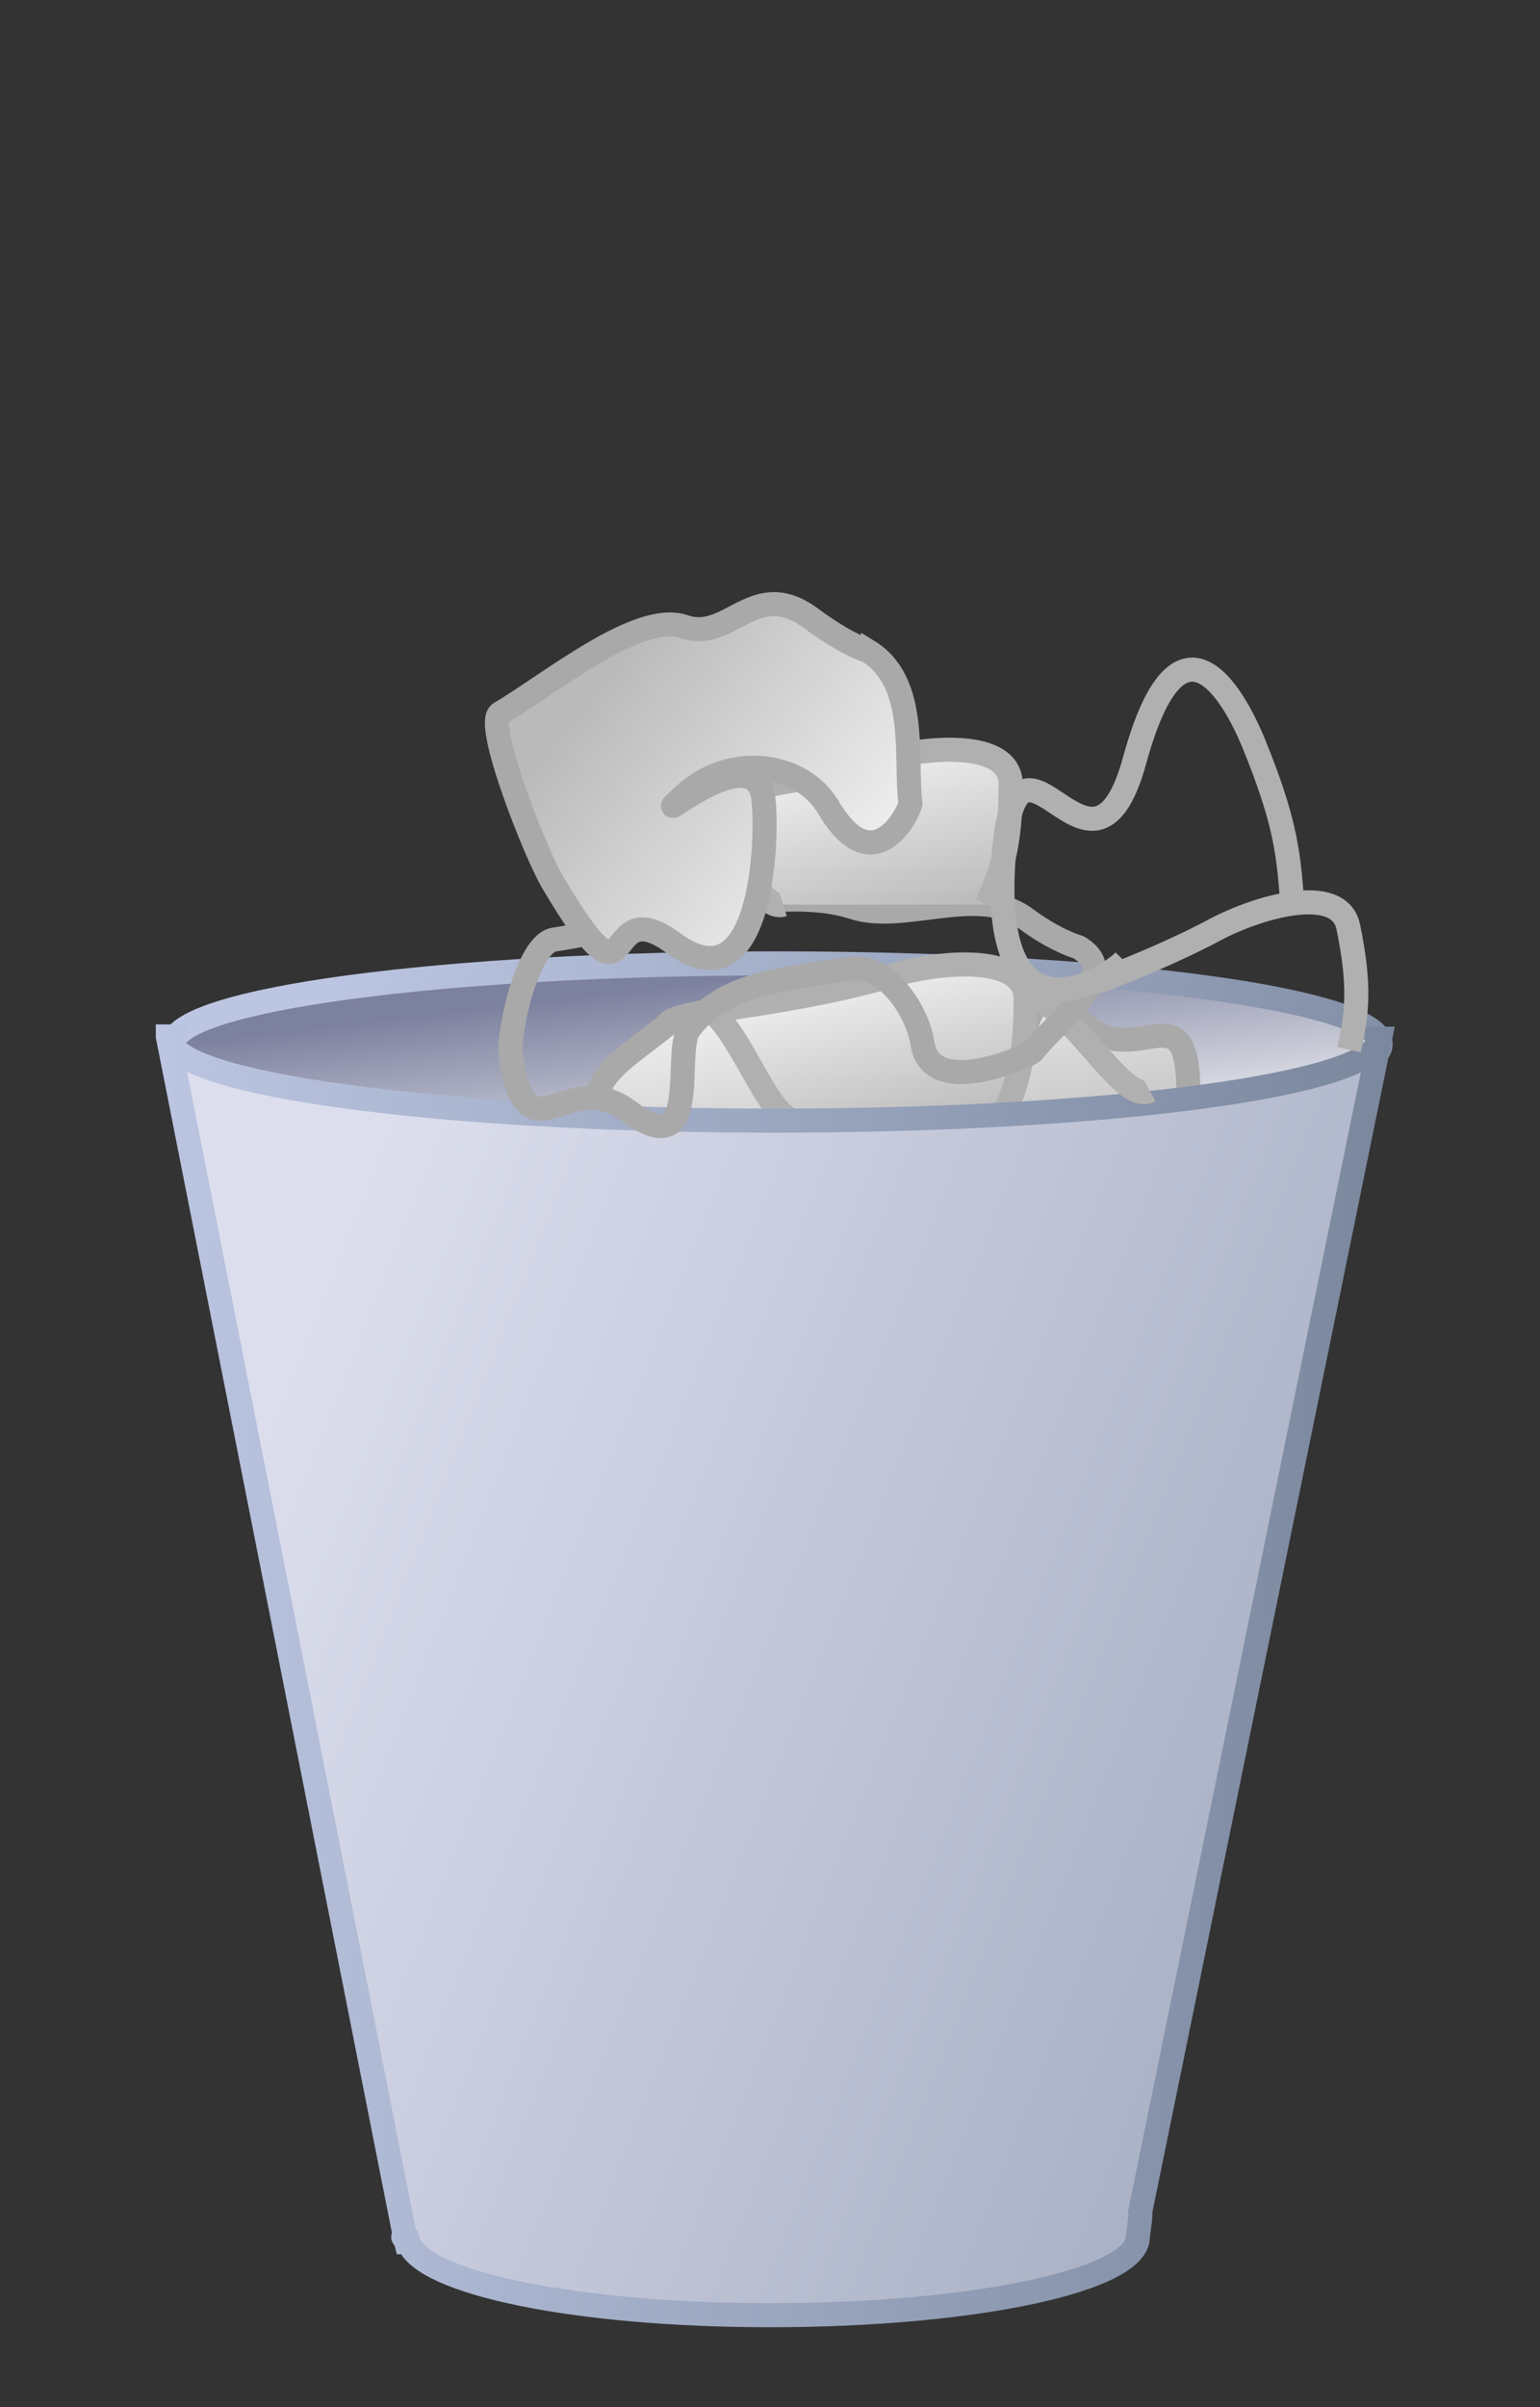 <?xml version="1.0"?><svg width="64" height="100" xmlns="http://www.w3.org/2000/svg" xmlns:xlink="http://www.w3.org/1999/xlink">
 <rect width="100%" height="100%" fill="#333333" stroke="none"/>
 <title>Cleaned garbage can</title>
 <defs>
  <linearGradient id="linearGradient2182">
   <stop stop-color="#d5d1a4" offset="0" id="stop2184"/>
   <stop stop-color="#b5a431" offset="1" id="stop2186"/>
  </linearGradient>
  <linearGradient id="linearGradient2174">
   <stop stop-color="#f5eac5" offset="0" id="stop2176"/>
   <stop stop-color="#c2aa60" offset="1" id="stop2178"/>
  </linearGradient>
  <linearGradient id="linearGradient2138">
   <stop stop-color="#f5f5f5" offset="0" id="stop2140"/>
   <stop stop-color="#bababa" offset="1" id="stop2142"/>
  </linearGradient>
  <linearGradient id="linearGradient2126">
   <stop stop-color="#bcc6e2" offset="0" id="stop2128"/>
   <stop stop-color="#7a879d" offset="1" id="stop2130"/>
  </linearGradient>
  <linearGradient id="linearGradient2120">
   <stop stop-color="#7c819f" offset="0" id="stop2122"/>
   <stop stop-color="#ffffff" offset="1" id="stop2124"/>
  </linearGradient>
  <linearGradient id="linearGradient2104">
   <stop stop-color="#dcdeed" offset="0" id="stop2106"/>
   <stop stop-color="#9fa8bd" offset="1" id="stop2108"/>
  </linearGradient>
  <linearGradient y2="56.446" y1="35.025" xlink:href="#linearGradient2104" x2="60.275" x1="7.702" id="linearGradient2110" gradientUnits="userSpaceOnUse" gradientTransform="scale(0.974,1.027)"/>
  <linearGradient y2="41.229" y1="26.071" xlink:href="#linearGradient2120" x2="16.211" x1="2.796" id="linearGradient2118" gradientUnits="userSpaceOnUse" gradientTransform="scale(2.731,0.366)"/>
  <linearGradient y2="67.451" y1="66.524" xlink:href="#linearGradient2126" x2="22.522" x1="2.511" id="linearGradient2132" gradientUnits="userSpaceOnUse" gradientTransform="scale(2.574,0.389)"/>
  <linearGradient y2="67.685" y1="66.758" xlink:href="#linearGradient2126" x2="22.593" x1="2.582" id="linearGradient2134" gradientUnits="userSpaceOnUse" gradientTransform="scale(2.574,0.389)"/>
  <linearGradient y2="19.197" y1="10.321" xlink:href="#linearGradient2138" x2="26.199" x1="22.379" id="linearGradient2144" gradientUnits="userSpaceOnUse" gradientTransform="scale(1.419,0.705)"/>
  <linearGradient y2="26.508" y1="14.941" xlink:href="#linearGradient2138" x2="19.843" x1="15.006" id="linearGradient2164" gradientUnits="userSpaceOnUse" gradientTransform="matrix(1.624,0,0,0.616,3.012,0.151)"/>
  <linearGradient y2="14.932" y1="11.21" xlink:href="#linearGradient2174" x2="31.79" x1="17.34" id="linearGradient2180" gradientUnits="userSpaceOnUse" gradientTransform="scale(0.715,1.399)"/>
  <linearGradient y2="11.445" y1="11.445" xlink:href="#linearGradient2182" x2="32.719" x1="16.297" id="linearGradient2188" gradientUnits="userSpaceOnUse" gradientTransform="scale(0.73,1.37)"/>
  <linearGradient y2="78.646" y1="60.512" xlink:href="#linearGradient2138" x2="52.494" x1="40.046" id="linearGradient2204" gradientUnits="userSpaceOnUse" gradientTransform="scale(1.131,0.884)"/>
  <linearGradient y2="78.646" y1="60.512" xlink:href="#linearGradient2138" x2="52.494" x1="40.046" id="linearGradient2206" gradientUnits="userSpaceOnUse" gradientTransform="scale(1.131,0.884)"/>
  <linearGradient y2="1.847" y1="-0.312" xlink:href="#linearGradient2138" x2="2.159" x1="0.719" id="linearGradient1759"/>
  <linearGradient y2="1.666" y1="0.066" xlink:href="#linearGradient2138" x2="0.956" x1="-0.003" id="linearGradient1762"/>
  <linearGradient y2="0.742" y1="0.5" xlink:href="#linearGradient2174" x2="0.94" x1="0" id="linearGradient1765"/>
  <linearGradient y2="0.5" y1="0.5" xlink:href="#linearGradient2182" x2="1.046" x1="-0.046" id="linearGradient1767"/>
  <linearGradient y2="0.914" y1="0.5" xlink:href="#linearGradient2104" x2="1.016" x1="0" id="linearGradient1771"/>
  <linearGradient y2="0.318" y1="0.311" xlink:href="#linearGradient2126" x2="1.005" x1="-0.017" id="linearGradient1773"/>
  <linearGradient y2="1.078" y1="0.109" xlink:href="#linearGradient2138" x2="0.629" x1="0.212" id="linearGradient1776"/>
  <linearGradient y2="0.997" y1="0.176" xlink:href="#linearGradient2138" x2="0.397" x1="0.077" id="linearGradient1779"/>
  <linearGradient y2="1.325" y1="0.5" xlink:href="#linearGradient2120" x2="0.73" x1="0" id="linearGradient1782"/>
  <linearGradient y2="2.977" y1="2.923" xlink:href="#linearGradient2126" x2="1.003" x1="-0.023" id="linearGradient1784"/>
 </defs>
 <g>
  <title>Layer 1</title>
  <path fill="url(#linearGradient1782)" stroke="url(#linearGradient1784)" id="path2101" d="m57.375,43.386c0.001,1.858 -11.233,3.364 -25.091,3.364c-13.858,0 -25.092,-1.506 -25.091,-3.364c-0.001,-1.858 11.233,-3.364 25.091,-3.364c13.858,0 25.092,1.506 25.091,3.364l0,0z"/>
  <path fill="url(#linearGradient1779)" fill-rule="evenodd" stroke="#a9a9a9" stroke-width="1px" id="path2148" d="m25.387,46.401c-1.741,-1.389 1.431,-2.931 2.5,-4c0.131,-0.131 4.5,-1.415 4.5,1c0,1.34 0.991,3.5 2.5,3.5c3.097,0 5.373,0.127 7,-1.5c0.827,-0.827 0.259,-5.741 3,-3c2.273,2.273 4.5,-1.553 4.5,3c0,0.871 -1.337,4.5 -2.5,4.5c-3.642,0 -9.395,1.052 -12.5,-0.5c-1.937,-0.968 -5.297,0.203 -7,-1.5c-0.577,-0.577 -1.256,-1.128 -2,-1.5z"/>
  <path fill="url(#linearGradient1776)" fill-rule="evenodd" stroke="#b0b0b0" stroke-width="1px" id="path2136" d="m33.171,46.5c-1.087,0.342 -2.154,-3.189 -3.546,-4.454c-0.136,-0.123 3.872,-0.465 7.546,-1.546c1.954,-0.575 5.454,-0.86 5.454,1c0,2.534 -0.365,3.602 -1,5"/>
  <path fill="url(#linearGradient1771)" fill-rule="evenodd" stroke="url(#linearGradient1773)" stroke-width="1px" id="path2065" d="m6.975,43.056l9.844,49.812c-0.002,0.023 -0.062,0.04 -0.062,0.062c0,0.035 0.089,0.059 0.094,0.094l0.031,0.125l0.094,0c0.576,1.694 6.979,3.031 15.031,3.031c8.431,0 15.281,-1.443 15.281,-3.25c0,-0.109 0.142,-0.925 0.094,-1.031l9.969,-48.75l-0.094,0c0.001,0.012 0.031,0.019 0.031,0.031c0,1.857 -11.244,3.375 -25.094,3.375c-13.85,0 -25.094,-1.518 -25.094,-3.375c0,-0.043 0.082,-0.082 0.094,-0.125l-0.219,0z"/>
  <path transform="rotate(-11.621 50.025 41.575)" id="svg_1" fill="url(#linearGradient1776)" fill-rule="evenodd" stroke="#b0b0b0" stroke-width="1px" d="m47.072,44.78c-1.087,0.342 -2.154,-3.189 -3.545,-4.455c-0.136,-0.123 3.872,-0.465 7.545,-1.545c1.954,-0.575 5.455,-0.86 5.455,1c0,2.534 -0.365,3.602 -1,5"/>
  <path transform="rotate(171.603 33.275 41.55)" id="svg_2" fill="url(#linearGradient1779)" fill-rule="evenodd" stroke="#a9a9a9" stroke-width="1px" d="m21.531,42.037c-1.741,-1.389 1.431,-2.931 2.5,-4c0.131,-0.131 4.5,-1.415 4.5,1c0,1.34 0.991,3.5 2.5,3.5c3.097,0 5.373,0.127 7,-1.5c0.827,-0.827 0.259,-5.741 3,-3c2.273,2.273 4.5,-1.553 4.5,3c0,0.871 -1.337,4.5 -2.5,4.5c-3.642,0 -9.395,1.052 -12.5,-0.5c-1.937,-0.968 -5.297,0.203 -7,-1.5c-0.577,-0.577 -1.256,-1.128 -2,-1.5z"/>
  <path id="svg_4" fill="url(#linearGradient1776)" fill-rule="evenodd" stroke="#b0b0b0" stroke-width="1px" d="m32.547,37.58c-1.087,0.342 -2.154,-3.189 -3.545,-4.455c-0.136,-0.123 3.872,-0.465 7.545,-1.545c1.954,-0.575 5.455,-0.86 5.455,1c0,2.534 -0.365,3.602 -1,5"/>
  <path transform="rotate(-22.166 46.789 34.537)" id="svg_5" fill="url(#linearGradient1776)" fill-rule="evenodd" stroke="#b0b0b0" stroke-width="1px" d="m44.697,39.492c-0.965,0.431 -6.482,1.37 -3.147,-5.611c3.335,-6.981 2.471,3.566 6.697,-1.947c4.226,-5.513 4.841,-1.083 4.841,1.26c0,3.192 -0.324,4.538 -0.888,6.298"/>
  <path id="svg_6" transform="rotate(149.449 29.794 31.976)" fill="url(#linearGradient1779)" fill-rule="evenodd" stroke="#a9a9a9" stroke-width="1px" d="m21.884,33.034c-1.172,-2.199 0.964,-4.641 1.684,-6.333c0.088,-0.207 3.031,-2.241 3.031,1.583c0,2.121 2.281,4.034 4.906,3.473c2.625,-0.56 -3.864,0.79 -2.768,-1.787c0.557,-1.31 4.435,-7.609 6.28,-3.27c1.531,3.599 3.031,-2.459 3.031,4.75c0,1.379 -0.9,7.125 -1.684,7.125c-2.453,0 -7.114,0.741 -8.418,-0.792c-1.304,-1.533 -3.568,0.321 -4.714,-2.375c-0.388,-0.913 -0.846,-1.786 -1.347,-2.375z"/>
 </g>
</svg>